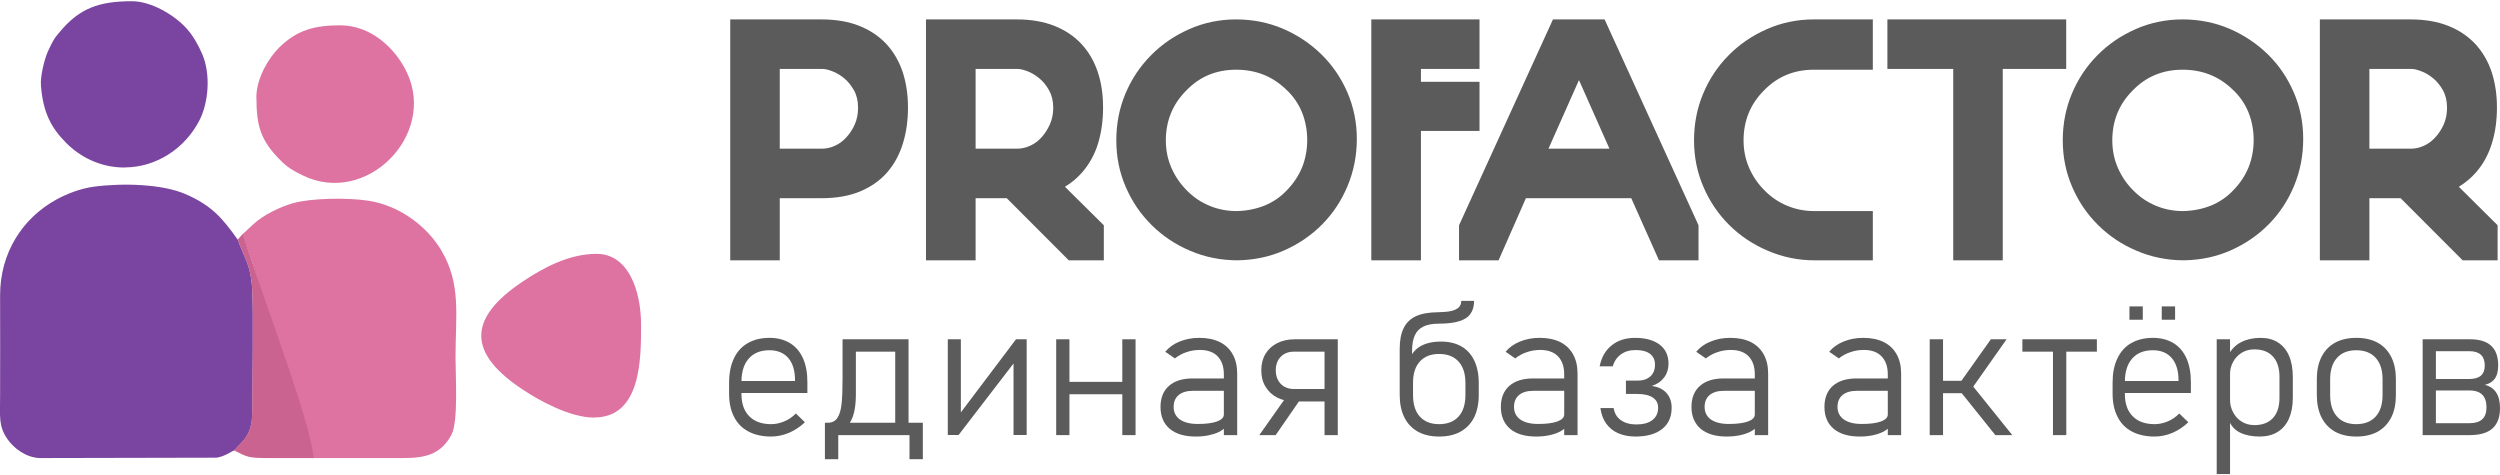 <?xml version="1.0" encoding="UTF-8"?>
<!DOCTYPE svg PUBLIC "-//W3C//DTD SVG 1.1//EN" "http://www.w3.org/Graphics/SVG/1.1/DTD/svg11.dtd">
<svg xmlns="http://www.w3.org/2000/svg" xml:space="preserve" width="263px" height="50px" version="1.1" style="shape-rendering:geometricPrecision; text-rendering:geometricPrecision; image-rendering:optimizeQuality; fill-rule:evenodd; clip-rule:evenodd"
viewBox="0 0 262.45 49.64"
 xmlns:xlink="http://www.w3.org/1999/xlink"
 xmlns:xodm="http://www.corel.com/coreldraw/odm/2003">
 <defs>
  <style type="text/css">
   <![CDATA[
    .fil0 {fill:#7A45A0}
    .fil2 {fill:#CA6390}
    .fil1 {fill:#DE73A2}
    .fil4 {fill:#5B5B5B;fill-rule:nonzero}
    .fil3 {fill:#5B5B5B;fill-rule:nonzero}
   ]]>
  </style>
 </defs>
 <g id="Слой_x0020_1">
  <path class="fil0" d="M24.59 47.17c0.03,-0.03 0.06,-0.11 0.08,-0.09l0.27 -0.3c1.28,-1.21 1.56,-2.11 1.56,-4.01 0,-2.93 0.13,-10.35 -0.03,-12.71 -0.16,-2.4 -0.83,-3.15 -1.5,-5.01 -1.6,-2.25 -2.74,-3.63 -5.59,-4.84 -2.35,-0.99 -6.39,-1.16 -9.6,-0.73 -1.3,0.19 -2.72,0.71 -3.86,1.34 -3.53,1.94 -5.92,5.56 -5.91,10.09 0.02,3.5 0,7.02 0,10.52 0,2.21 -0.18,3.17 0.78,4.55 0.63,0.92 1.92,1.92 3.35,1.98l18.62 -0.04c0.89,-0.15 1.53,-0.67 1.83,-0.76l0 0.01z"/>
  <path class="fil1" d="M25.45 24.47l1.01 2.88c0.33,1 0.59,1.96 0.91,2.95 0.68,2.11 5.31,16.71 5.39,17.66 2.85,0 5.69,0 8.54,0 2.47,0 4.71,0.14 6.09,-2.44 0.74,-1.37 0.43,-6.21 0.43,-8.09 0,-4.5 0.62,-7.71 -1.5,-11.29 -1.52,-2.54 -4.38,-4.68 -7.6,-5.19 -2.24,-0.35 -6,-0.28 -7.92,0.24 -1.37,0.38 -3.21,1.28 -4.19,2.21l-1.16 1.07 0 0z"/>
  <path class="fil0" d="M13.06 17.45c3.4,0 6.38,-2.04 7.87,-4.93 0.98,-1.9 1.2,-4.87 0.3,-6.97 -0.4,-0.94 -0.98,-1.95 -1.61,-2.65 -1.31,-1.48 -3.78,-2.9 -5.76,-2.9 -3.44,0 -5.54,0.72 -7.64,3.29 -0.19,0.23 -0.3,0.35 -0.47,0.59 -0.25,0.4 -0.52,0.93 -0.73,1.41 -0.34,0.77 -0.81,2.55 -0.72,3.6 0.23,2.82 1.07,4.4 2.66,6 1.35,1.36 3.46,2.57 6.1,2.57l0 -0.01z"/>
  <path class="fil1" d="M62.36 43.7c4.94,0 4.94,-6.1 4.94,-9.73 0,-3.49 -1.28,-7.45 -4.67,-7.45 -2.97,0 -5.71,1.54 -7.76,2.91 -5.82,3.89 -5.81,7.54 0.11,11.41 1.62,1.07 4.85,2.87 7.38,2.87l0 -0.01z"/>
  <path class="fil1" d="M26.92 10.12c0,2.95 0.43,4.49 2.5,6.56 0.75,0.77 1.36,1.12 2.39,1.62 6.65,3.22 14.01,-4.22 10.92,-10.79 -1.2,-2.56 -3.77,-4.98 -7.02,-4.98 -2.56,0 -4.5,0.43 -6.44,2.37 -1.06,1.07 -2.36,3.15 -2.36,5.24l0.01 -0.02z"/>
  <path class="fil2" d="M24.96 25.04c0.66,1.87 1.34,2.62 1.5,5.01 0.16,2.37 0.02,9.78 0.02,12.7 0,1.91 -0.27,2.79 -1.55,4.02l-0.28 0.3c-0.01,-0.02 -0.05,0.06 -0.07,0.09 1.41,0.72 1.53,0.8 3.66,0.8 1.51,0 3.18,0 4.69,0 -0.34,-3.8 -4.82,-15.45 -6.46,-20.61l-0.99 -2.91 -0.54 0.6 0.02 0z"/>
  <path class="fil3" d="M81.86 15.48l4.44 0c0.46,0 0.91,-0.1 1.36,-0.31 0.45,-0.2 0.85,-0.5 1.2,-0.89 0.36,-0.39 0.65,-0.84 0.88,-1.36 0.23,-0.53 0.34,-1.1 0.34,-1.73 0,-0.71 -0.14,-1.32 -0.43,-1.84 -0.3,-0.52 -0.64,-0.95 -1.04,-1.27 -0.4,-0.33 -0.81,-0.57 -1.24,-0.73 -0.42,-0.16 -0.76,-0.24 -1,-0.24l-4.51 0 0 8.37zm0 5.2l0 6.52 -5.2 0 0 -25.29 9.57 0c1.5,0 2.82,0.22 3.96,0.67 1.14,0.45 2.09,1.09 2.86,1.91 0.76,0.83 1.33,1.8 1.71,2.93 0.37,1.13 0.56,2.37 0.56,3.73 0,1.36 -0.17,2.61 -0.53,3.77 -0.35,1.15 -0.89,2.16 -1.63,3.02 -0.74,0.86 -1.69,1.53 -2.84,2.02 -1.15,0.48 -2.52,0.72 -4.09,0.72l-4.37 0zm20.56 0l0 6.52 -5.21 0 0 -25.29 9.5 0c1.5,0 2.82,0.22 3.96,0.67 1.14,0.45 2.1,1.09 2.86,1.91 0.77,0.83 1.33,1.8 1.71,2.93 0.38,1.13 0.56,2.37 0.56,3.73 0,1.36 -0.17,2.61 -0.52,3.77 -0.35,1.15 -0.91,2.16 -1.66,3.03 -0.51,0.59 -1.11,1.1 -1.82,1.53l4.08 4.04 0 3.68 -3.68 0 -6.51 -6.52 -3.27 0zm0 -5.2l4.36 0c0.46,0 0.92,-0.1 1.37,-0.31 0.45,-0.2 0.85,-0.5 1.2,-0.89 0.35,-0.39 0.64,-0.84 0.87,-1.36 0.23,-0.53 0.35,-1.1 0.35,-1.73 0,-0.71 -0.15,-1.32 -0.44,-1.84 -0.29,-0.52 -0.64,-0.95 -1.04,-1.27 -0.4,-0.33 -0.81,-0.57 -1.23,-0.73 -0.43,-0.16 -0.76,-0.24 -1.01,-0.24l-4.43 0 0 8.37zm27.35 -13.57c1.75,0 3.39,0.33 4.92,0.98 1.53,0.66 2.86,1.55 4.02,2.68 1.15,1.12 2.06,2.45 2.73,3.98 0.66,1.53 1,3.16 1,4.91 0,1.75 -0.33,3.39 -0.97,4.93 -0.64,1.54 -1.53,2.89 -2.67,4.04 -1.14,1.15 -2.47,2.06 -3.99,2.73 -1.51,0.67 -3.14,1.01 -4.89,1.04 -1.75,0 -3.4,-0.33 -4.95,-0.99 -1.55,-0.65 -2.9,-1.55 -4.05,-2.69 -1.16,-1.14 -2.07,-2.47 -2.73,-4 -0.67,-1.53 -1,-3.17 -1,-4.91 0,-1.75 0.32,-3.39 0.96,-4.91 0.64,-1.53 1.54,-2.87 2.68,-4.02 1.14,-1.16 2.48,-2.07 4.02,-2.75 1.54,-0.68 3.18,-1.02 4.92,-1.02zm5.32 17.94c0.7,-0.71 1.23,-1.51 1.6,-2.4 0.36,-0.9 0.54,-1.86 0.54,-2.88 0,-1.02 -0.18,-1.98 -0.54,-2.89 -0.37,-0.91 -0.92,-1.72 -1.68,-2.42 -1.43,-1.38 -3.17,-2.07 -5.24,-2.07 -2.08,0 -3.83,0.72 -5.23,2.18 -1.43,1.43 -2.15,3.18 -2.15,5.24 0,1.02 0.19,1.97 0.58,2.87 0.39,0.9 0.94,1.7 1.64,2.4 0.7,0.71 1.5,1.24 2.38,1.6 0.89,0.37 1.83,0.55 2.82,0.55 1.07,-0.02 2.05,-0.22 2.95,-0.58 0.9,-0.37 1.67,-0.9 2.33,-1.6zm20.23 -17.94l0 5.2 -6.15 0 0 1.35 6.15 0 0 5.16 -6.15 0 0 13.58 -5.21 0 0 -25.29 11.36 0zm7.71 0l5.42 0 9.86 21.61 0 3.68 -4.15 0 -2.91 -6.52 -11.06 0 -2.87 6.52 -4.15 0 0 -3.68 9.86 -21.61zm2.73 6.37l-3.2 7.2 6.4 0 -3.2 -7.2zm24.66 -1.09c-2.08,0 -3.83,0.72 -5.24,2.18 -1.43,1.43 -2.14,3.18 -2.14,5.24 0,1.02 0.19,1.97 0.58,2.87 0.39,0.9 0.93,1.7 1.64,2.4 0.7,0.71 1.5,1.24 2.38,1.6 0.89,0.37 1.83,0.55 2.82,0.55l6.15 0 0 5.17 -6.15 0c-1.67,0 -3.29,-0.33 -4.84,-0.99 -1.55,-0.65 -2.9,-1.55 -4.06,-2.69 -1.15,-1.14 -2.06,-2.47 -2.72,-4 -0.67,-1.53 -1,-3.17 -1,-4.91 0,-1.75 0.32,-3.39 0.96,-4.91 0.64,-1.53 1.53,-2.87 2.67,-4.02 1.14,-1.16 2.48,-2.07 4.02,-2.75 1.54,-0.68 3.19,-1.02 4.93,-1.02l6.19 0 0 5.28 -6.19 0zm26.49 -5.28l0 5.2 -6.66 0 0 20.09 -5.2 0 0 -20.09 -6.91 0 0 -5.2 18.77 0zm12.22 0c1.75,0 3.39,0.33 4.92,0.98 1.52,0.66 2.86,1.55 4.02,2.68 1.15,1.12 2.06,2.45 2.72,3.98 0.67,1.53 1,3.16 1,4.91 0,1.75 -0.32,3.39 -0.96,4.93 -0.64,1.54 -1.53,2.89 -2.67,4.04 -1.14,1.15 -2.47,2.06 -3.99,2.73 -1.51,0.67 -3.14,1.01 -4.89,1.04 -1.75,0 -3.4,-0.33 -4.95,-0.99 -1.55,-0.65 -2.9,-1.55 -4.05,-2.69 -1.16,-1.14 -2.07,-2.47 -2.73,-4 -0.67,-1.53 -1,-3.17 -1,-4.91 0,-1.75 0.32,-3.39 0.96,-4.91 0.64,-1.53 1.53,-2.87 2.67,-4.02 1.14,-1.16 2.48,-2.07 4.02,-2.75 1.54,-0.68 3.19,-1.02 4.93,-1.02zm5.32 17.94c0.7,-0.71 1.23,-1.51 1.6,-2.4 0.36,-0.9 0.54,-1.86 0.54,-2.88 0,-1.02 -0.18,-1.98 -0.54,-2.89 -0.37,-0.91 -0.92,-1.72 -1.68,-2.42 -1.43,-1.38 -3.17,-2.07 -5.24,-2.07 -2.08,0 -3.83,0.72 -5.24,2.18 -1.43,1.43 -2.14,3.18 -2.14,5.24 0,1.02 0.19,1.97 0.58,2.87 0.39,0.9 0.93,1.7 1.64,2.4 0.7,0.71 1.5,1.24 2.38,1.6 0.89,0.37 1.83,0.55 2.82,0.55 1.07,-0.02 2.05,-0.22 2.95,-0.58 0.89,-0.37 1.67,-0.9 2.33,-1.6zm14.29 0.83l0 6.52 -5.2 0 0 -25.29 9.5 0c1.5,0 2.82,0.22 3.96,0.67 1.14,0.45 2.09,1.09 2.86,1.91 0.76,0.83 1.33,1.8 1.71,2.93 0.37,1.13 0.56,2.37 0.56,3.73 0,1.36 -0.17,2.61 -0.53,3.77 -0.35,1.15 -0.9,2.16 -1.65,3.03 -0.51,0.59 -1.12,1.1 -1.82,1.53l4.07 4.04 0 3.68 -3.67 0 -6.51 -6.52 -3.28 0zm0 -5.2l4.37 0c0.46,0 0.91,-0.1 1.36,-0.31 0.45,-0.2 0.85,-0.5 1.2,-0.89 0.36,-0.39 0.65,-0.84 0.88,-1.36 0.23,-0.53 0.34,-1.1 0.34,-1.73 0,-0.71 -0.14,-1.32 -0.43,-1.84 -0.29,-0.52 -0.64,-0.95 -1.04,-1.27 -0.4,-0.33 -0.81,-0.57 -1.24,-0.73 -0.42,-0.16 -0.75,-0.24 -1,-0.24l-4.44 0 0 8.37z"/>
  <path class="fil4" d="M80.95 45.7c-0.93,0 -1.72,-0.18 -2.38,-0.53 -0.66,-0.35 -1.17,-0.86 -1.51,-1.54 -0.35,-0.68 -0.52,-1.49 -0.52,-2.44l0 -1.13c0,-1 0.17,-1.85 0.5,-2.55 0.33,-0.71 0.82,-1.25 1.45,-1.61 0.63,-0.37 1.4,-0.56 2.29,-0.56 0.84,0 1.55,0.19 2.15,0.55 0.59,0.36 1.05,0.89 1.36,1.58 0.32,0.7 0.47,1.54 0.47,2.51l0 1.15 -7.27 0 0 -1.26 5.97 0 0 -0.09c0,-1 -0.23,-1.77 -0.7,-2.32 -0.47,-0.54 -1.13,-0.82 -1.98,-0.82 -0.94,0 -1.66,0.29 -2.17,0.87 -0.51,0.57 -0.77,1.39 -0.77,2.44l0 1.28c0,1.01 0.27,1.79 0.82,2.34 0.54,0.55 1.3,0.83 2.29,0.83 0.47,0 0.93,-0.1 1.38,-0.29 0.46,-0.19 0.87,-0.47 1.22,-0.83l0 0 0.95 0.92 0 0c-0.49,0.47 -1.05,0.84 -1.67,1.11 -0.62,0.26 -1.25,0.39 -1.88,0.39z"/>
  <path id="1" class="fil4" d="M86.68 44.25l0.23 0c0.45,0 0.78,-0.17 1.01,-0.52 0.22,-0.35 0.37,-0.84 0.43,-1.49 0.07,-0.64 0.1,-1.52 0.1,-2.63l0 -4.12 1.4 0 0 5.75c0,1.19 -0.16,2.11 -0.49,2.76 -0.33,0.65 -0.79,0.97 -1.38,0.97l-0.23 0 -1.07 -0.72zm-0.08 0l1.4 0 0 3.83 -1.4 0 0 -3.83zm0 0l9.11 0 0 1.3 -9.11 0 0 -1.3zm8.88 0l1.4 0 0 3.83 -1.4 0 0 -3.83zm-1.5 -8.76l1.4 0 0 10.06 -1.4 0 0 -10.06zm-4.29 0l5.53 0 0 1.3 -5.53 0 0 -1.3z"/>
  <polygon id="2" class="fil4" points="106.4,45.54 106.4,37.48 106.63,37.73 100.63,45.54 99.5,45.54 99.5,35.49 100.87,35.49 100.87,43.72 100.64,43.47 106.66,35.49 107.78,35.49 107.78,45.54 "/>
  <path id="3" class="fil4" d="M117.82 35.49l1.39 0 0 10.06 -1.39 0 0 -10.06zm-6.94 0l1.39 0 0 10.06 -1.39 0 0 -10.06zm0.84 4.47l6.95 0 0 1.3 -6.95 0 0 -1.3z"/>
  <path id="4" class="fil4" d="M128.48 39.17c0,-0.81 -0.22,-1.44 -0.65,-1.89 -0.44,-0.45 -1.06,-0.67 -1.86,-0.67 -0.48,0 -0.95,0.07 -1.41,0.23 -0.45,0.15 -0.86,0.37 -1.22,0.66l-1.01 -0.7c0.38,-0.46 0.88,-0.82 1.5,-1.07 0.63,-0.26 1.32,-0.39 2.08,-0.39 0.84,0 1.55,0.15 2.14,0.44 0.6,0.3 1.05,0.73 1.36,1.29 0.31,0.55 0.47,1.23 0.47,2.02l0 6.46 -1.4 0 0 -6.38zm-2.95 6.53c-1.17,0 -2.08,-0.27 -2.73,-0.81 -0.65,-0.55 -0.97,-1.32 -0.97,-2.3 0,-0.95 0.3,-1.69 0.89,-2.21 0.59,-0.52 1.42,-0.78 2.5,-0.78l3.35 0 0.13 1.3 -3.47 0c-0.64,0 -1.14,0.15 -1.49,0.44 -0.36,0.3 -0.53,0.71 -0.53,1.25 0,0.56 0.22,1.01 0.66,1.32 0.44,0.31 1.07,0.47 1.88,0.47 0.86,0 1.54,-0.09 2.01,-0.26 0.48,-0.18 0.72,-0.42 0.72,-0.74l0.21 1.32c-0.21,0.21 -0.46,0.39 -0.77,0.54 -0.32,0.15 -0.68,0.26 -1.08,0.34 -0.41,0.08 -0.84,0.12 -1.31,0.12z"/>
  <path id="5" class="fil4" d="M135.92 42.02c-0.69,0 -1.31,-0.14 -1.84,-0.41 -0.53,-0.27 -0.94,-0.66 -1.23,-1.15 -0.3,-0.49 -0.44,-1.06 -0.44,-1.71l0 0c0,-0.65 0.14,-1.22 0.43,-1.71 0.29,-0.49 0.7,-0.87 1.23,-1.14 0.53,-0.27 1.15,-0.41 1.85,-0.41l3.76 0 0 1.3 -3.84 0c-0.58,0 -1.04,0.18 -1.39,0.54 -0.35,0.36 -0.52,0.83 -0.52,1.42l0 0c0,0.39 0.08,0.73 0.24,1.03 0.16,0.29 0.38,0.53 0.67,0.69 0.29,0.16 0.62,0.24 1,0.24l3.84 0 0 1.31 -3.76 0zm3.13 3.53l0 -10.06 1.39 0 0 10.06 -1.39 0zm-6.85 0l3.12 -4.42 1.34 0.45 -2.74 3.97 -1.72 0z"/>
  <path id="6" class="fil4" d="M151.09 45.7c-0.88,0 -1.62,-0.17 -2.24,-0.51 -0.62,-0.35 -1.1,-0.85 -1.42,-1.5 -0.33,-0.66 -0.49,-1.45 -0.49,-2.37l0 -1.25 0.91 -2.05c0.17,-0.75 0.54,-1.32 1.12,-1.71 0.58,-0.38 1.35,-0.58 2.31,-0.58 0.83,0 1.55,0.17 2.14,0.51 0.59,0.34 1.04,0.84 1.35,1.48 0.31,0.66 0.47,1.43 0.47,2.35l0 1.28c0,0.91 -0.17,1.7 -0.49,2.35 -0.33,0.64 -0.8,1.14 -1.43,1.49 -0.61,0.34 -1.36,0.51 -2.23,0.51zm-0.01 -1.3c0.87,0 1.56,-0.27 2.04,-0.8 0.48,-0.53 0.72,-1.29 0.72,-2.25l0 -1.28c0,-0.97 -0.24,-1.71 -0.72,-2.24 -0.48,-0.53 -1.17,-0.8 -2.04,-0.8 -0.88,0 -1.55,0.27 -2.03,0.8 -0.48,0.53 -0.71,1.27 -0.71,2.24l0 1.28c0,0.96 0.23,1.72 0.71,2.25 0.48,0.53 1.15,0.8 2.03,0.8zm-4.14 -7.89c0,-0.91 0.14,-1.64 0.42,-2.2 0.27,-0.56 0.71,-0.98 1.3,-1.25 0.59,-0.27 1.36,-0.4 2.31,-0.41 0.57,-0.01 1.03,-0.05 1.39,-0.13 0.36,-0.09 0.62,-0.22 0.79,-0.39 0.17,-0.17 0.25,-0.4 0.25,-0.67l1.35 0c0,0.56 -0.13,1.02 -0.39,1.37 -0.25,0.35 -0.65,0.61 -1.2,0.77 -0.54,0.17 -1.25,0.25 -2.12,0.25 -0.66,0 -1.2,0.1 -1.61,0.3 -0.41,0.2 -0.71,0.5 -0.9,0.92 -0.19,0.42 -0.29,0.96 -0.29,1.63l0 3.48 -1.3 0 0 -3.67z"/>
  <path id="7" class="fil4" d="M164.21 39.17c0,-0.81 -0.22,-1.44 -0.65,-1.89 -0.44,-0.45 -1.06,-0.67 -1.86,-0.67 -0.48,0 -0.95,0.07 -1.41,0.23 -0.45,0.15 -0.86,0.37 -1.22,0.66l-1.01 -0.7c0.38,-0.46 0.88,-0.82 1.5,-1.07 0.63,-0.26 1.32,-0.39 2.08,-0.39 0.84,0 1.55,0.15 2.15,0.44 0.59,0.3 1.04,0.73 1.35,1.29 0.31,0.55 0.47,1.23 0.47,2.02l0 6.46 -1.4 0 0 -6.38zm-2.95 6.53c-1.17,0 -2.08,-0.27 -2.73,-0.81 -0.64,-0.55 -0.97,-1.32 -0.97,-2.3 0,-0.95 0.3,-1.69 0.89,-2.21 0.59,-0.52 1.42,-0.78 2.51,-0.78l3.34 0 0.13 1.3 -3.46 0c-0.65,0 -1.15,0.15 -1.5,0.44 -0.35,0.3 -0.53,0.71 -0.53,1.25 0,0.56 0.22,1.01 0.66,1.32 0.45,0.31 1.07,0.47 1.88,0.47 0.87,0 1.54,-0.09 2.01,-0.26 0.48,-0.18 0.72,-0.42 0.72,-0.74l0.21 1.32c-0.2,0.21 -0.46,0.39 -0.77,0.54 -0.32,0.15 -0.67,0.26 -1.08,0.34 -0.41,0.08 -0.84,0.12 -1.31,0.12z"/>
  <path id="8" class="fil4" d="M171.68 45.7c-0.68,0 -1.28,-0.12 -1.81,-0.35 -0.52,-0.23 -0.94,-0.57 -1.26,-1.02 -0.31,-0.44 -0.51,-0.98 -0.6,-1.62l0 0 1.39 0 0 0c0.09,0.55 0.34,0.98 0.76,1.27 0.42,0.3 0.96,0.45 1.62,0.45 0.73,0 1.29,-0.15 1.69,-0.46 0.4,-0.31 0.6,-0.74 0.6,-1.3l0 -0.01c0,-0.46 -0.19,-0.81 -0.57,-1.06 -0.38,-0.25 -0.92,-0.37 -1.62,-0.37l-1.19 0 0 -1.4 1.19 0c0.6,0 1.05,-0.15 1.38,-0.45 0.32,-0.29 0.48,-0.7 0.48,-1.23l0 -0.01c0,-0.49 -0.18,-0.86 -0.53,-1.13 -0.35,-0.26 -0.84,-0.39 -1.49,-0.39 -0.61,0 -1.13,0.14 -1.55,0.45 -0.42,0.3 -0.71,0.72 -0.86,1.26l0 0 -1.38 0 0 0c0.19,-0.95 0.61,-1.69 1.26,-2.2 0.64,-0.52 1.46,-0.79 2.44,-0.79 1.12,0 1.98,0.24 2.6,0.71 0.62,0.47 0.93,1.14 0.93,2l0 0.01c0,0.55 -0.16,1.04 -0.46,1.44 -0.31,0.41 -0.74,0.71 -1.3,0.89 0.67,0.09 1.18,0.33 1.54,0.73 0.36,0.4 0.55,0.92 0.55,1.55l0 0.01c0,0.96 -0.33,1.7 -1,2.23 -0.66,0.52 -1.59,0.79 -2.81,0.79z"/>
  <path id="9" class="fil4" d="M184.22 39.17c0,-0.81 -0.22,-1.44 -0.65,-1.89 -0.44,-0.45 -1.06,-0.67 -1.86,-0.67 -0.48,0 -0.95,0.07 -1.41,0.23 -0.45,0.15 -0.86,0.37 -1.22,0.66l-1.01 -0.7c0.38,-0.46 0.88,-0.82 1.5,-1.07 0.63,-0.26 1.32,-0.39 2.08,-0.39 0.84,0 1.55,0.15 2.15,0.44 0.59,0.3 1.04,0.73 1.35,1.29 0.31,0.55 0.47,1.23 0.47,2.02l0 6.46 -1.4 0 0 -6.38zm-2.95 6.53c-1.17,0 -2.08,-0.27 -2.73,-0.81 -0.64,-0.55 -0.97,-1.32 -0.97,-2.3 0,-0.95 0.3,-1.69 0.89,-2.21 0.59,-0.52 1.42,-0.78 2.51,-0.78l3.34 0 0.13 1.3 -3.46 0c-0.65,0 -1.15,0.15 -1.5,0.44 -0.35,0.3 -0.53,0.71 -0.53,1.25 0,0.56 0.22,1.01 0.66,1.32 0.45,0.31 1.07,0.47 1.88,0.47 0.87,0 1.54,-0.09 2.01,-0.26 0.48,-0.18 0.72,-0.42 0.72,-0.74l0.21 1.32c-0.2,0.21 -0.46,0.39 -0.77,0.54 -0.32,0.15 -0.67,0.26 -1.08,0.34 -0.41,0.08 -0.84,0.12 -1.31,0.12z"/>
  <path id="10" class="fil4" d="M198.18 39.17c0,-0.81 -0.22,-1.44 -0.66,-1.89 -0.43,-0.45 -1.05,-0.67 -1.85,-0.67 -0.48,0 -0.95,0.07 -1.41,0.23 -0.46,0.15 -0.86,0.37 -1.22,0.66l-1.01 -0.7c0.38,-0.46 0.88,-0.82 1.5,-1.07 0.63,-0.26 1.32,-0.39 2.08,-0.39 0.84,0 1.55,0.15 2.14,0.44 0.6,0.3 1.05,0.73 1.36,1.29 0.31,0.55 0.47,1.23 0.47,2.02l0 6.46 -1.4 0 0 -6.38zm-2.95 6.53c-1.17,0 -2.08,-0.27 -2.73,-0.81 -0.65,-0.55 -0.97,-1.32 -0.97,-2.3 0,-0.95 0.3,-1.69 0.88,-2.21 0.6,-0.52 1.43,-0.78 2.51,-0.78l3.35 0 0.13 1.3 -3.47 0c-0.64,0 -1.15,0.15 -1.5,0.44 -0.35,0.3 -0.53,0.71 -0.53,1.25 0,0.56 0.23,1.01 0.67,1.32 0.44,0.31 1.07,0.47 1.88,0.47 0.86,0 1.54,-0.09 2.01,-0.26 0.48,-0.18 0.72,-0.42 0.72,-0.74l0.2 1.32c-0.2,0.21 -0.46,0.39 -0.77,0.54 -0.31,0.15 -0.67,0.26 -1.07,0.34 -0.41,0.08 -0.84,0.12 -1.31,0.12z"/>
  <path id="11" class="fil4" d="M205.83 39.96l3.17 -4.47 1.65 0 -4.09 5.81 -0.73 -1.34zm-3.25 -4.47l1.4 0 0 10.06 -1.4 0 0 -10.06zm3.25 5.52l1.18 -0.73 4.24 5.27 -1.78 0 -3.64 -4.54zm-2.29 -1.16l3.63 0 0 1.3 -3.63 0 0 -1.3z"/>
  <path id="12" class="fil4" d="M215.52 36.06l1.4 0 0 9.49 -1.4 0 0 -9.49zm-3.21 -0.57l7.82 0 0 1.3 -7.82 0 0 -1.3z"/>
  <path id="13" class="fil4" d="M226.19 45.7c-0.93,0 -1.73,-0.18 -2.39,-0.53 -0.66,-0.35 -1.16,-0.86 -1.5,-1.54 -0.35,-0.68 -0.52,-1.49 -0.52,-2.44l0 -1.13c0,-1 0.16,-1.85 0.5,-2.55 0.33,-0.71 0.81,-1.25 1.44,-1.61 0.64,-0.37 1.4,-0.56 2.29,-0.56 0.84,0 1.56,0.19 2.16,0.55 0.59,0.36 1.04,0.89 1.36,1.58 0.31,0.7 0.47,1.54 0.47,2.51l0 1.15 -7.27 0 0 -1.26 5.97 0 0 -0.09c0,-1 -0.24,-1.77 -0.71,-2.32 -0.46,-0.54 -1.13,-0.82 -1.98,-0.82 -0.94,0 -1.66,0.29 -2.17,0.87 -0.51,0.57 -0.77,1.39 -0.77,2.44l0 1.28c0,1.01 0.27,1.79 0.82,2.34 0.54,0.55 1.31,0.83 2.3,0.83 0.46,0 0.92,-0.1 1.38,-0.29 0.45,-0.19 0.86,-0.47 1.21,-0.83l0 0 0.95 0.92 0 0c-0.49,0.47 -1.04,0.84 -1.66,1.11 -0.62,0.26 -1.25,0.39 -1.88,0.39zm0.75 -13.66l1.4 0 0 1.4 -1.4 0 0 -1.4zm-3.39 0l1.4 0 0 1.4 -1.4 0 0 -1.4z"/>
  <path id="14" class="fil4" d="M232.71 35.49l1.4 0 0 14.15 -1.4 0 0 -14.15zm4.51 10.21c-0.81,0 -1.5,-0.14 -2.05,-0.41 -0.55,-0.26 -0.95,-0.7 -1.2,-1.32l0.14 -2.1c0,0.44 0.1,0.86 0.31,1.26 0.2,0.41 0.5,0.74 0.89,0.99 0.39,0.25 0.84,0.38 1.36,0.38 0.84,0 1.49,-0.25 1.95,-0.75 0.46,-0.51 0.68,-1.21 0.68,-2.11l0 -2.19c0,-0.92 -0.22,-1.63 -0.68,-2.14 -0.46,-0.51 -1.11,-0.76 -1.95,-0.76 -0.52,0 -0.97,0.12 -1.36,0.37 -0.39,0.25 -0.69,0.57 -0.89,0.97 -0.21,0.39 -0.31,0.8 -0.31,1.24l-0.21 -1.94c0.35,-0.66 0.82,-1.13 1.4,-1.41 0.57,-0.29 1.25,-0.44 2.02,-0.44 0.71,0 1.32,0.16 1.82,0.48 0.51,0.33 0.9,0.79 1.16,1.4 0.27,0.62 0.4,1.36 0.4,2.23l0 2.19c0,0.85 -0.14,1.58 -0.41,2.19 -0.27,0.6 -0.67,1.07 -1.19,1.39 -0.52,0.32 -1.15,0.48 -1.88,0.48z"/>
  <path id="15" class="fil4" d="M247.37 45.7c-0.87,0 -1.62,-0.17 -2.24,-0.51 -0.62,-0.35 -1.09,-0.85 -1.42,-1.5 -0.33,-0.66 -0.49,-1.45 -0.49,-2.37l0 -1.64c0,-0.91 0.16,-1.69 0.49,-2.34 0.33,-0.65 0.8,-1.15 1.42,-1.49 0.62,-0.34 1.37,-0.51 2.24,-0.51 0.87,0 1.62,0.17 2.24,0.51 0.62,0.34 1.09,0.84 1.42,1.49 0.33,0.65 0.49,1.43 0.49,2.34l0 1.67c0,0.91 -0.16,1.7 -0.49,2.35 -0.33,0.64 -0.8,1.14 -1.42,1.49 -0.62,0.34 -1.37,0.51 -2.24,0.51zm-0.01 -1.3c0.88,0 1.56,-0.27 2.04,-0.8 0.48,-0.53 0.72,-1.29 0.72,-2.25l0 -1.67c0,-0.96 -0.24,-1.71 -0.72,-2.24 -0.48,-0.53 -1.16,-0.8 -2.04,-0.8 -0.87,0 -1.55,0.27 -2.02,0.8 -0.48,0.53 -0.72,1.28 -0.72,2.24l0 1.67c0,0.96 0.24,1.72 0.72,2.25 0.47,0.53 1.15,0.8 2.02,0.8z"/>
  <path id="16" class="fil4" d="M255.49 44.3l3.73 0c0.61,0 1.06,-0.13 1.36,-0.41 0.3,-0.27 0.45,-0.69 0.45,-1.24l0 -0.03c0,-0.58 -0.15,-1.02 -0.45,-1.32 -0.3,-0.29 -0.75,-0.44 -1.36,-0.44l-3.73 0 0 -1.2 3.73 0c0.54,0 0.95,-0.12 1.22,-0.35 0.27,-0.23 0.41,-0.58 0.41,-1.06l0 0c0,-0.5 -0.14,-0.88 -0.4,-1.13 -0.27,-0.25 -0.68,-0.38 -1.21,-0.38l-3.75 0 0 -1.25 3.82 0c0.99,0 1.73,0.23 2.22,0.69 0.49,0.45 0.73,1.14 0.73,2.05l0 0c0,0.58 -0.11,1.04 -0.34,1.38 -0.24,0.33 -0.59,0.56 -1.06,0.66 0.53,0.13 0.93,0.41 1.19,0.81 0.27,0.4 0.4,0.95 0.4,1.62l0 0.03c0,0.95 -0.27,1.65 -0.79,2.12 -0.53,0.47 -1.32,0.7 -2.38,0.7l-3.79 0 0 -1.25zm-1.16 -8.81l1.39 0 0 10.06 -1.39 0 0 -10.06z"/>
 </g>
</svg>
